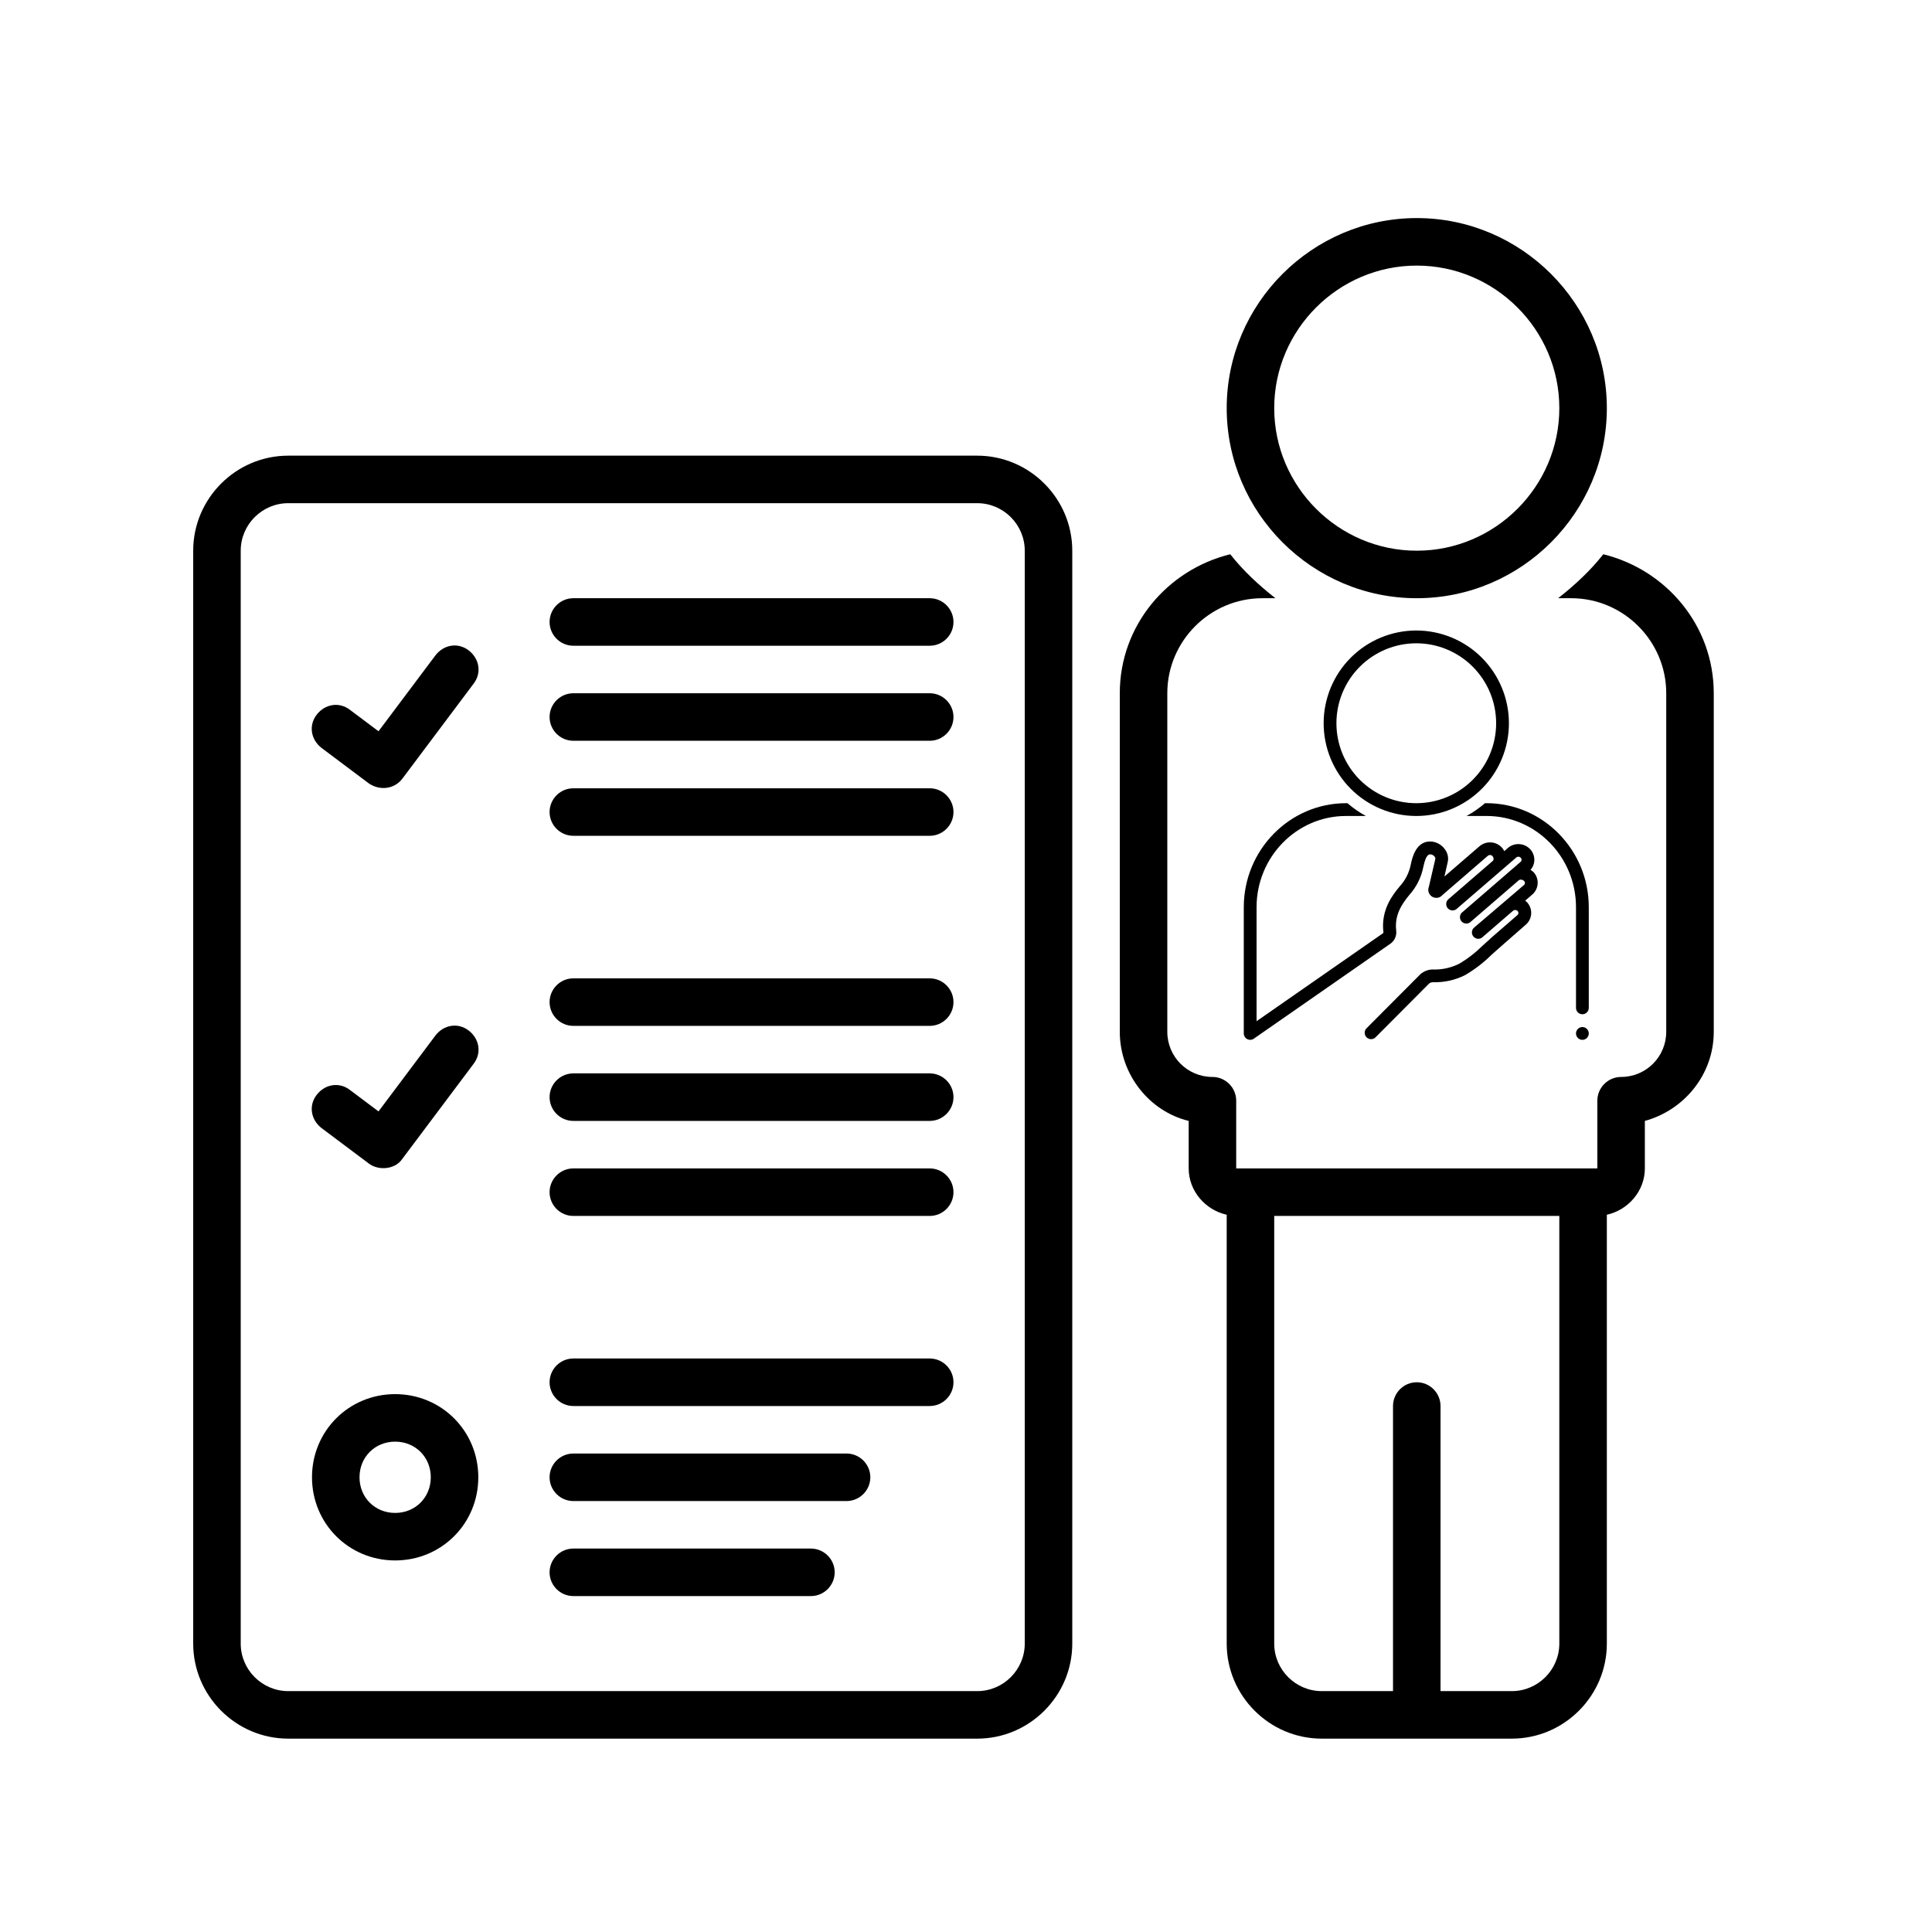 <svg xmlns="http://www.w3.org/2000/svg" xmlns:xlink="http://www.w3.org/1999/xlink" width="1080" viewBox="0 0 810 810" height="1080" preserveAspectRatio="xMidYMid meet"><defs><clipPath id="54da1ec0ed"><path d="M 81 191 L 450 191 L 450 728.93 L 81 728.93 Z M 81 191 " clip-rule="nonzero"></path></clipPath><clipPath id="0ffee10729"><path d="M 469 232 L 718.5 232 L 718.5 728.93 L 469 728.93 Z M 469 232 " clip-rule="nonzero"></path></clipPath><clipPath id="95b59eb774"><path d="M 514 91.43 L 674 91.43 L 674 251 L 514 251 Z M 514 91.43 " clip-rule="nonzero"></path></clipPath><clipPath id="4c204432fe"><path d="M 660 430 L 666.156 430 L 666.156 436 L 660 436 Z M 660 430 " clip-rule="nonzero"></path></clipPath><clipPath id="92219a402e"><path d="M 521.406 336 L 645 336 L 645 436 L 521.406 436 Z M 521.406 336 " clip-rule="nonzero"></path></clipPath><clipPath id="6e810af87b"><path d="M 614 336 L 666.156 336 L 666.156 426 L 614 426 Z M 614 336 " clip-rule="nonzero"></path></clipPath><clipPath id="6dde272839"><path d="M 554 264.34 L 633 264.34 L 633 343 L 554 343 Z M 554 264.34 " clip-rule="nonzero"></path></clipPath></defs><rect x="-81" width="972" fill="#ffffff" y="-81" height="972" fill-opacity="1"></rect><rect x="-81" width="972" fill="#ffffff" y="-81" height="972" fill-opacity="1"></rect><g clip-path="url(#54da1ec0ed)"><path fill="#000000" d="M 409.711 191.039 L 120.844 191.039 C 98.93 191.039 81 208.969 81 230.883 L 81 689.086 C 81 711 98.93 728.93 120.844 728.93 L 409.711 728.93 C 431.625 728.93 449.555 711 449.555 689.086 L 449.555 230.883 C 449.555 208.969 431.625 191.039 409.711 191.039 Z M 429.633 689.086 C 429.633 700.043 420.668 709.008 409.711 709.008 L 120.844 709.008 C 109.887 709.008 100.922 700.043 100.922 689.086 L 100.922 230.883 C 100.922 219.926 109.887 210.961 120.844 210.961 L 409.711 210.961 C 420.668 210.961 429.633 219.926 429.633 230.883 Z M 429.633 689.086 " fill-opacity="1" fill-rule="nonzero"></path></g><path fill="#000000" d="M 389.789 250.805 L 240.375 250.805 C 234.895 250.805 230.414 255.285 230.414 260.766 C 230.414 266.242 234.895 270.727 240.375 270.727 L 389.789 270.727 C 395.266 270.727 399.75 266.242 399.75 260.766 C 399.75 255.285 395.266 250.805 389.789 250.805 Z M 389.789 250.805 " fill-opacity="1" fill-rule="nonzero"></path><path fill="#000000" d="M 389.789 290.648 L 240.375 290.648 C 234.895 290.648 230.414 295.129 230.414 300.609 C 230.414 306.086 234.895 310.57 240.375 310.57 L 389.789 310.57 C 395.266 310.57 399.75 306.086 399.75 300.609 C 399.75 295.129 395.266 290.648 389.789 290.648 Z M 389.789 290.648 " fill-opacity="1" fill-rule="nonzero"></path><path fill="#000000" d="M 389.789 330.492 L 240.375 330.492 C 234.895 330.492 230.414 334.973 230.414 340.453 C 230.414 345.93 234.895 350.414 240.375 350.414 L 389.789 350.414 C 395.266 350.414 399.75 345.93 399.75 340.453 C 399.75 334.973 395.266 330.492 389.789 330.492 Z M 389.789 330.492 " fill-opacity="1" fill-rule="nonzero"></path><path fill="#000000" d="M 134.789 313.559 C 134.789 313.559 154.711 328.5 154.711 328.5 C 159.191 331.488 165.168 330.988 168.656 326.508 L 198.539 286.664 C 202.023 282.18 201.027 276.203 196.547 272.719 C 192.062 269.23 186.086 270.227 182.602 274.711 L 158.695 306.586 L 146.742 297.621 C 142.262 294.133 136.281 295.129 132.797 299.613 C 129.309 304.094 130.305 310.07 134.789 313.559 Z M 134.789 313.559 " fill-opacity="1" fill-rule="nonzero"></path><path fill="#000000" d="M 389.789 410.18 L 240.375 410.18 C 234.895 410.18 230.414 414.66 230.414 420.141 C 230.414 425.617 234.895 430.102 240.375 430.102 L 389.789 430.102 C 395.266 430.102 399.75 425.617 399.75 420.141 C 399.75 414.66 395.266 410.18 389.789 410.18 Z M 389.789 410.18 " fill-opacity="1" fill-rule="nonzero"></path><path fill="#000000" d="M 389.789 450.023 L 240.375 450.023 C 234.895 450.023 230.414 454.504 230.414 459.984 C 230.414 465.461 234.895 469.945 240.375 469.945 L 389.789 469.945 C 395.266 469.945 399.75 465.461 399.75 459.984 C 399.75 454.504 395.266 450.023 389.789 450.023 Z M 389.789 450.023 " fill-opacity="1" fill-rule="nonzero"></path><path fill="#000000" d="M 389.789 489.867 L 240.375 489.867 C 234.895 489.867 230.414 494.348 230.414 499.828 C 230.414 505.305 234.895 509.789 240.375 509.789 L 389.789 509.789 C 395.266 509.789 399.75 505.305 399.75 499.828 C 399.75 494.348 395.266 489.867 389.789 489.867 Z M 389.789 489.867 " fill-opacity="1" fill-rule="nonzero"></path><path fill="#000000" d="M 134.789 472.934 C 134.789 472.934 154.711 487.875 154.711 487.875 C 158.695 490.863 165.668 490.363 168.656 485.883 L 198.539 446.039 C 202.023 441.555 201.027 435.578 196.547 432.094 C 192.062 428.605 186.086 429.602 182.602 434.086 L 158.695 465.961 L 146.742 456.996 C 142.262 453.508 136.281 454.504 132.797 458.988 C 129.309 463.469 130.305 469.445 134.789 472.934 Z M 134.789 472.934 " fill-opacity="1" fill-rule="nonzero"></path><path fill="#000000" d="M 389.789 569.555 L 240.375 569.555 C 234.895 569.555 230.414 574.035 230.414 579.516 C 230.414 584.992 234.895 589.477 240.375 589.477 L 389.789 589.477 C 395.266 589.477 399.75 584.992 399.75 579.516 C 399.75 574.035 395.266 569.555 389.789 569.555 Z M 389.789 569.555 " fill-opacity="1" fill-rule="nonzero"></path><path fill="#000000" d="M 354.926 609.398 L 240.375 609.398 C 234.895 609.398 230.414 613.879 230.414 619.359 C 230.414 624.836 234.895 629.32 240.375 629.32 L 354.926 629.32 C 360.402 629.32 364.887 624.836 364.887 619.359 C 364.887 613.879 360.402 609.398 354.926 609.398 Z M 354.926 609.398 " fill-opacity="1" fill-rule="nonzero"></path><path fill="#000000" d="M 339.984 649.242 L 240.375 649.242 C 234.895 649.242 230.414 653.723 230.414 659.203 C 230.414 664.68 234.895 669.164 240.375 669.164 L 339.984 669.164 C 345.461 669.164 349.945 664.68 349.945 659.203 C 349.945 653.723 345.461 649.242 339.984 649.242 Z M 339.984 649.242 " fill-opacity="1" fill-rule="nonzero"></path><path fill="#000000" d="M 165.668 584.496 C 146.242 584.496 130.805 599.934 130.805 619.359 C 130.805 638.781 146.242 654.223 165.668 654.223 C 185.09 654.223 200.531 638.781 200.531 619.359 C 200.531 599.934 185.09 584.496 165.668 584.496 Z M 165.668 634.301 C 157.199 634.301 150.727 627.824 150.727 619.359 C 150.727 610.891 157.199 604.418 165.668 604.418 C 174.133 604.418 180.609 610.891 180.609 619.359 C 180.609 627.824 174.133 634.301 165.668 634.301 Z M 165.668 634.301 " fill-opacity="1" fill-rule="nonzero"></path><g clip-path="url(#0ffee10729)"><path fill="#000000" d="M 672.18 232.375 C 666.703 239.348 660.227 245.324 653.254 250.805 L 658.734 250.805 C 680.648 250.805 698.578 268.734 698.578 290.648 L 698.578 432.59 C 698.578 443.051 690.109 451.516 679.652 451.516 C 674.172 451.516 669.691 456 669.691 461.477 L 669.691 489.867 L 518.285 489.867 L 518.285 461.477 C 518.285 456 513.801 451.516 508.324 451.516 C 497.867 451.516 489.398 443.051 489.398 432.59 L 489.398 290.648 C 489.398 268.734 507.328 250.805 529.242 250.805 L 534.719 250.805 C 527.746 245.324 521.273 239.348 515.793 232.375 C 489.398 238.852 469.477 262.258 469.477 290.648 L 469.477 432.59 C 469.477 450.52 481.926 465.961 498.363 469.945 L 498.363 489.867 C 498.363 499.328 505.336 507.297 514.301 509.289 L 514.301 689.086 C 514.301 711 532.23 728.93 554.145 728.93 L 633.832 728.93 C 655.746 728.93 673.676 711 673.676 689.086 L 673.676 509.289 C 682.641 507.297 689.613 499.328 689.613 489.867 L 689.613 469.945 C 706.047 465.461 718.5 450.52 718.5 432.59 L 718.5 290.648 C 718.5 262.258 698.578 238.852 672.18 232.375 Z M 653.754 689.086 C 653.754 700.043 644.789 709.008 633.832 709.008 L 603.949 709.008 L 603.949 589.477 C 603.949 583.996 599.465 579.516 593.988 579.516 C 588.508 579.516 584.027 583.996 584.027 589.477 L 584.027 709.008 L 554.145 709.008 C 543.188 709.008 534.223 700.043 534.223 689.086 L 534.223 509.789 L 653.754 509.789 Z M 653.754 689.086 " fill-opacity="1" fill-rule="nonzero"></path></g><g clip-path="url(#95b59eb774)"><path fill="#000000" d="M 593.988 250.805 C 637.816 250.805 673.676 214.945 673.676 171.117 C 673.676 127.289 637.816 91.43 593.988 91.43 C 550.16 91.43 514.301 127.289 514.301 171.117 C 514.301 214.945 550.16 250.805 593.988 250.805 Z M 593.988 111.352 C 626.859 111.352 653.754 138.246 653.754 171.117 C 653.754 203.988 626.859 230.883 593.988 230.883 C 561.117 230.883 534.223 203.988 534.223 171.117 C 534.223 138.246 561.117 111.352 593.988 111.352 Z M 593.988 111.352 " fill-opacity="1" fill-rule="nonzero"></path></g><g clip-path="url(#4c204432fe)"><path fill="#000000" d="M 666.102 433.277 C 666.102 433.633 666.035 433.973 665.898 434.301 C 665.762 434.629 665.57 434.922 665.316 435.172 C 665.066 435.422 664.777 435.617 664.449 435.754 C 664.121 435.891 663.781 435.957 663.426 435.957 C 663.07 435.957 662.727 435.891 662.398 435.754 C 662.07 435.617 661.781 435.422 661.531 435.172 C 661.277 434.922 661.086 434.629 660.949 434.301 C 660.812 433.973 660.746 433.633 660.746 433.277 C 660.746 432.922 660.812 432.578 660.949 432.25 C 661.086 431.922 661.277 431.633 661.531 431.379 C 661.781 431.129 662.07 430.934 662.398 430.797 C 662.727 430.664 663.07 430.594 663.426 430.594 C 663.781 430.594 664.121 430.664 664.449 430.797 C 664.777 430.934 665.066 431.129 665.316 431.379 C 665.57 431.633 665.762 431.922 665.898 432.25 C 666.035 432.578 666.102 432.922 666.102 433.277 Z M 666.102 433.277 " fill-opacity="1" fill-rule="nonzero"></path></g><g clip-path="url(#92219a402e)"><path fill="#000000" d="M 641.688 364.695 C 642.645 363.602 643.172 362.328 643.27 360.875 C 643.32 359.992 643.199 359.137 642.906 358.301 C 642.609 357.469 642.164 356.727 641.566 356.074 C 641.273 355.758 640.953 355.469 640.602 355.211 C 640.254 354.953 639.883 354.73 639.492 354.543 C 639.102 354.355 638.695 354.207 638.273 354.102 C 637.855 353.992 637.43 353.926 636.996 353.898 C 636.562 353.871 636.133 353.887 635.703 353.941 C 635.27 354 634.852 354.094 634.438 354.23 C 634.027 354.371 633.633 354.543 633.254 354.758 C 632.879 354.969 632.523 355.219 632.191 355.5 L 630.68 356.84 C 630.41 356.305 630.082 355.812 629.688 355.363 C 629.395 355.043 629.074 354.754 628.727 354.496 C 628.375 354.238 628.008 354.016 627.613 353.828 C 627.223 353.641 626.816 353.492 626.398 353.383 C 625.977 353.273 625.551 353.207 625.121 353.18 C 624.688 353.152 624.254 353.168 623.824 353.223 C 623.395 353.277 622.973 353.375 622.562 353.512 C 622.148 353.648 621.754 353.824 621.375 354.035 C 621 354.246 620.645 354.496 620.312 354.773 L 605.582 367.484 L 606.922 361.613 C 607.156 360.688 607.188 359.758 607.008 358.816 C 606.828 357.879 606.461 357.023 605.902 356.25 C 605.266 355.297 604.457 354.52 603.48 353.922 C 602.5 353.324 601.441 352.961 600.305 352.832 C 593.609 352.199 592 359.922 591.48 362.473 C 590.766 365.969 589.203 369.035 586.793 371.668 C 584.02 375.047 578.863 381.336 580 390.828 C 580 390.934 579.934 391.137 580 391.148 L 526.82 428.141 L 526.82 380.355 C 526.82 359.266 543.668 342.105 564.316 342.105 L 572.648 342.105 C 569.883 340.594 567.305 338.805 564.922 336.742 L 564.316 336.742 C 540.719 336.742 521.461 356.316 521.461 380.355 C 521.461 380.355 521.461 433.262 521.461 433.289 C 521.465 433.785 521.598 434.246 521.855 434.672 C 522.113 435.094 522.465 435.422 522.906 435.652 C 523.348 435.879 523.816 435.98 524.312 435.949 C 524.809 435.914 525.258 435.758 525.668 435.473 L 583.066 395.559 C 583.898 394.934 584.52 394.141 584.93 393.184 C 585.34 392.227 585.488 391.23 585.371 390.199 C 584.566 383.492 587.848 378.895 590.984 375.074 C 592.43 373.441 593.641 371.648 594.613 369.695 C 595.586 367.742 596.285 365.695 596.715 363.559 C 597.867 358.031 599.141 358.195 599.809 358.195 C 600.531 358.289 601.102 358.633 601.523 359.227 C 601.77 359.535 601.84 359.879 601.738 360.258 L 599.059 371.789 C 598.91 372.164 598.828 372.551 598.816 372.953 C 598.801 373.355 598.859 373.746 598.988 374.129 C 599.117 374.508 599.305 374.855 599.559 375.172 C 599.809 375.484 600.109 375.746 600.453 375.953 C 600.797 376.16 601.168 376.301 601.562 376.375 C 601.957 376.449 602.355 376.453 602.75 376.387 C 603.145 376.32 603.52 376.184 603.867 375.984 C 604.215 375.785 604.52 375.531 604.777 375.223 L 623.797 358.785 C 623.934 358.668 624.09 358.586 624.262 358.531 C 624.43 358.477 624.605 358.453 624.785 358.465 C 624.965 358.48 625.137 358.523 625.297 358.602 C 625.461 358.68 625.602 358.785 625.723 358.918 C 626.055 359.305 626.207 359.75 626.18 360.258 C 626.168 360.496 626.086 360.699 625.926 360.875 L 607.469 376.816 C 607.156 377.035 606.902 377.305 606.707 377.633 C 606.508 377.957 606.387 378.309 606.34 378.688 C 606.293 379.066 606.324 379.438 606.438 379.801 C 606.547 380.164 606.727 380.492 606.977 380.777 C 607.227 381.066 607.523 381.289 607.871 381.449 C 608.215 381.609 608.578 381.695 608.957 381.699 C 609.34 381.707 609.703 381.633 610.055 381.484 C 610.402 381.332 610.707 381.117 610.965 380.84 L 635.676 359.535 C 635.809 359.41 635.961 359.32 636.133 359.258 C 636.305 359.195 636.484 359.172 636.664 359.184 C 636.848 359.195 637.02 359.242 637.184 359.324 C 637.344 359.406 637.484 359.516 637.602 359.656 C 637.832 359.898 637.941 360.191 637.926 360.527 C 637.902 360.859 637.766 361.133 637.508 361.344 L 612.801 382.703 C 612.574 382.945 612.402 383.219 612.281 383.527 C 612.156 383.832 612.094 384.152 612.09 384.484 C 612.082 384.812 612.137 385.133 612.25 385.445 C 612.363 385.754 612.527 386.035 612.746 386.281 C 612.961 386.531 613.215 386.734 613.508 386.891 C 613.801 387.047 614.109 387.145 614.438 387.184 C 614.762 387.227 615.086 387.207 615.406 387.125 C 615.727 387.047 616.023 386.914 616.297 386.727 L 636.922 368.918 C 637.277 368.777 637.648 368.742 638.023 368.824 C 638.402 368.906 638.727 369.086 638.996 369.363 C 639.234 369.613 639.34 369.914 639.316 370.262 C 639.297 370.594 639.156 370.863 638.902 371.078 L 618.25 388.711 C 617.938 388.926 617.684 389.199 617.488 389.523 C 617.289 389.852 617.168 390.203 617.121 390.582 C 617.074 390.957 617.105 391.328 617.219 391.695 C 617.328 392.059 617.508 392.383 617.758 392.672 C 618.008 392.957 618.305 393.184 618.652 393.344 C 618.996 393.504 619.359 393.586 619.738 393.594 C 620.121 393.598 620.484 393.527 620.836 393.375 C 621.184 393.227 621.488 393.012 621.746 392.73 L 634.348 381.844 C 634.488 381.73 634.641 381.645 634.812 381.59 C 634.984 381.531 635.156 381.508 635.336 381.52 C 635.516 381.531 635.688 381.574 635.848 381.652 C 636.012 381.73 636.156 381.832 636.277 381.965 C 636.508 382.211 636.617 382.5 636.598 382.836 C 636.578 383.168 636.441 383.441 636.184 383.656 L 624.988 393.363 L 624.625 393.738 C 623.621 394.609 622.629 395.508 621.641 396.418 C 618.652 399.391 615.344 401.945 611.715 404.086 C 608.285 405.781 604.66 406.574 600.84 406.461 L 600.586 406.461 C 599.656 406.48 598.758 406.66 597.891 406.996 C 597.023 407.332 596.238 407.805 595.535 408.418 L 573.023 431.012 C 572.754 431.258 572.539 431.547 572.387 431.883 C 572.238 432.215 572.156 432.566 572.148 432.934 C 572.141 433.301 572.203 433.652 572.34 433.992 C 572.477 434.336 572.676 434.633 572.934 434.895 C 573.195 435.152 573.496 435.352 573.836 435.484 C 574.176 435.621 574.531 435.684 574.895 435.676 C 575.262 435.664 575.613 435.582 575.945 435.43 C 576.277 435.277 576.566 435.062 576.812 434.789 L 599.262 412.254 C 599.668 411.984 600.113 411.832 600.598 411.797 C 605.395 411.961 609.941 410.969 614.234 408.82 C 618.258 406.473 621.926 403.664 625.242 400.387 C 626.273 399.449 627.305 398.512 628.348 397.613 L 639.68 387.691 C 640.012 387.406 640.312 387.09 640.582 386.742 C 640.852 386.398 641.086 386.027 641.281 385.637 C 641.477 385.242 641.629 384.836 641.742 384.41 C 641.855 383.988 641.926 383.555 641.953 383.117 C 641.98 382.68 641.961 382.242 641.898 381.809 C 641.836 381.375 641.734 380.949 641.586 380.535 C 641.441 380.125 641.254 379.73 641.027 379.352 C 640.801 378.977 640.539 378.629 640.242 378.305 C 639.996 378.047 639.734 377.809 639.453 377.594 L 642.398 375.047 C 642.73 374.762 643.031 374.445 643.301 374.102 C 643.57 373.754 643.805 373.387 644 372.992 C 644.195 372.598 644.348 372.191 644.461 371.766 C 644.574 371.344 644.645 370.91 644.672 370.473 C 644.699 370.035 644.68 369.602 644.617 369.164 C 644.555 368.73 644.453 368.309 644.305 367.895 C 644.156 367.48 643.973 367.086 643.746 366.711 C 643.52 366.336 643.258 365.984 642.961 365.66 C 642.574 365.293 642.148 364.969 641.688 364.695 Z M 641.688 364.695 " fill-opacity="1" fill-rule="nonzero"></path></g><g clip-path="url(#6e810af87b)"><path fill="#000000" d="M 623.246 336.742 L 622.578 336.742 C 620.191 338.805 617.613 340.59 614.848 342.105 L 623.246 342.105 C 643.949 342.105 660.746 359.266 660.746 380.355 L 660.746 422.551 C 660.746 422.906 660.812 423.246 660.949 423.574 C 661.086 423.906 661.277 424.195 661.531 424.445 C 661.781 424.699 662.07 424.891 662.398 425.027 C 662.727 425.164 663.07 425.23 663.426 425.23 C 663.781 425.23 664.121 425.164 664.449 425.027 C 664.777 424.891 665.066 424.699 665.316 424.445 C 665.57 424.195 665.762 423.906 665.898 423.574 C 666.035 423.246 666.102 422.906 666.102 422.551 L 666.102 380.355 C 666.102 356.316 646.855 336.742 623.246 336.742 Z M 623.246 336.742 " fill-opacity="1" fill-rule="nonzero"></path></g><g clip-path="url(#6dde272839)"><path fill="#000000" d="M 593.781 342.105 C 595.055 342.105 596.324 342.043 597.59 341.918 C 598.855 341.793 600.113 341.605 601.359 341.359 C 602.605 341.109 603.84 340.801 605.055 340.43 C 606.273 340.062 607.469 339.633 608.645 339.145 C 609.82 338.656 610.969 338.113 612.09 337.512 C 613.211 336.914 614.301 336.258 615.359 335.551 C 616.418 334.844 617.438 334.086 618.422 333.277 C 619.406 332.473 620.348 331.617 621.246 330.715 C 622.145 329.816 622.996 328.875 623.805 327.891 C 624.613 326.906 625.367 325.883 626.074 324.824 C 626.781 323.766 627.434 322.676 628.035 321.551 C 628.633 320.43 629.176 319.277 629.664 318.102 C 630.152 316.926 630.578 315.727 630.949 314.512 C 631.316 313.293 631.625 312.059 631.875 310.809 C 632.121 309.559 632.309 308.301 632.434 307.035 C 632.559 305.766 632.621 304.496 632.621 303.223 C 632.621 301.949 632.559 300.68 632.434 299.41 C 632.309 298.145 632.121 296.887 631.875 295.637 C 631.625 294.387 631.316 293.156 630.949 291.938 C 630.578 290.719 630.152 289.52 629.664 288.344 C 629.176 287.168 628.633 286.016 628.035 284.895 C 627.434 283.77 626.781 282.68 626.074 281.621 C 625.367 280.562 624.613 279.543 623.805 278.559 C 622.996 277.574 622.145 276.629 621.246 275.73 C 620.348 274.828 619.406 273.977 618.422 273.168 C 617.438 272.359 616.418 271.602 615.359 270.895 C 614.301 270.188 613.211 269.531 612.09 268.934 C 610.969 268.332 609.82 267.789 608.645 267.301 C 607.469 266.812 606.273 266.387 605.055 266.016 C 603.84 265.645 602.605 265.336 601.359 265.09 C 600.113 264.84 598.855 264.652 597.59 264.527 C 596.324 264.402 595.055 264.34 593.781 264.34 C 592.512 264.34 591.242 264.402 589.977 264.527 C 588.711 264.652 587.453 264.84 586.207 265.09 C 584.957 265.336 583.727 265.645 582.508 266.016 C 581.289 266.387 580.094 266.812 578.918 267.301 C 577.742 267.789 576.594 268.332 575.473 268.934 C 574.352 269.531 573.262 270.188 572.203 270.895 C 571.148 271.602 570.125 272.359 569.145 273.168 C 568.16 273.977 567.219 274.828 566.32 275.73 C 565.418 276.629 564.566 277.574 563.758 278.559 C 562.953 279.543 562.195 280.562 561.488 281.621 C 560.781 282.68 560.129 283.77 559.531 284.895 C 558.93 286.016 558.387 287.168 557.898 288.344 C 557.414 289.52 556.984 290.719 556.617 291.938 C 556.246 293.156 555.938 294.387 555.691 295.637 C 555.441 296.887 555.254 298.145 555.129 299.41 C 555.004 300.68 554.945 301.949 554.945 303.223 C 554.945 304.496 555.004 305.766 555.129 307.035 C 555.254 308.301 555.441 309.559 555.691 310.809 C 555.938 312.059 556.246 313.293 556.617 314.512 C 556.984 315.727 557.414 316.926 557.898 318.102 C 558.387 319.277 558.93 320.43 559.531 321.551 C 560.129 322.676 560.781 323.766 561.488 324.824 C 562.195 325.883 562.953 326.906 563.758 327.891 C 564.566 328.875 565.418 329.816 566.32 330.715 C 567.219 331.617 568.16 332.473 569.145 333.277 C 570.125 334.086 571.148 334.844 572.203 335.551 C 573.262 336.258 574.352 336.914 575.473 337.512 C 576.594 338.113 577.742 338.656 578.918 339.145 C 580.094 339.633 581.289 340.062 582.508 340.43 C 583.727 340.801 584.957 341.109 586.207 341.359 C 587.453 341.605 588.711 341.793 589.977 341.918 C 591.242 342.043 592.512 342.105 593.781 342.105 Z M 593.781 269.703 C 594.879 269.703 595.973 269.758 597.062 269.867 C 598.156 269.973 599.238 270.133 600.312 270.348 C 601.391 270.562 602.453 270.828 603.5 271.148 C 604.551 271.465 605.582 271.836 606.594 272.254 C 607.609 272.676 608.598 273.145 609.566 273.664 C 610.531 274.18 611.473 274.742 612.383 275.352 C 613.297 275.965 614.176 276.617 615.023 277.312 C 615.871 278.008 616.684 278.746 617.457 279.523 C 618.234 280.297 618.969 281.109 619.664 281.961 C 620.359 282.809 621.012 283.688 621.621 284.602 C 622.23 285.516 622.793 286.453 623.309 287.422 C 623.828 288.391 624.297 289.383 624.715 290.395 C 625.137 291.41 625.504 292.441 625.82 293.492 C 626.141 294.543 626.406 295.605 626.621 296.684 C 626.836 297.762 626.996 298.844 627.102 299.938 C 627.211 301.031 627.266 302.125 627.266 303.223 C 627.266 304.32 627.211 305.414 627.102 306.508 C 626.996 307.602 626.836 308.684 626.621 309.762 C 626.406 310.84 626.141 311.902 625.82 312.953 C 625.504 314.004 625.137 315.035 624.715 316.051 C 624.297 317.062 623.828 318.055 623.309 319.023 C 622.793 319.992 622.23 320.934 621.621 321.844 C 621.012 322.758 620.359 323.637 619.664 324.488 C 618.969 325.336 618.234 326.148 617.457 326.926 C 616.684 327.699 615.871 328.438 615.023 329.133 C 614.176 329.828 613.297 330.484 612.383 331.094 C 611.473 331.703 610.531 332.266 609.566 332.785 C 608.598 333.301 607.609 333.77 606.594 334.191 C 605.582 334.609 604.551 334.98 603.5 335.297 C 602.453 335.617 601.391 335.883 600.312 336.098 C 599.238 336.312 598.156 336.473 597.062 336.582 C 595.973 336.688 594.879 336.742 593.781 336.742 C 592.688 336.742 591.59 336.688 590.5 336.582 C 589.41 336.473 588.324 336.312 587.25 336.098 C 586.176 335.883 585.113 335.617 584.062 335.297 C 583.012 334.98 581.98 334.609 580.969 334.191 C 579.957 333.77 578.965 333.301 578 332.785 C 577.031 332.266 576.094 331.703 575.18 331.094 C 574.27 330.484 573.391 329.828 572.543 329.133 C 571.695 328.438 570.883 327.699 570.105 326.926 C 569.332 326.148 568.598 325.336 567.902 324.488 C 567.203 323.637 566.551 322.758 565.941 321.844 C 565.332 320.934 564.77 319.992 564.254 319.023 C 563.738 318.055 563.27 317.062 562.848 316.051 C 562.43 315.035 562.059 314.004 561.742 312.953 C 561.426 311.902 561.156 310.84 560.945 309.762 C 560.73 308.684 560.57 307.602 560.461 306.508 C 560.355 305.414 560.301 304.32 560.301 303.223 C 560.301 302.125 560.355 301.031 560.461 299.938 C 560.57 298.844 560.73 297.762 560.945 296.684 C 561.156 295.605 561.426 294.543 561.742 293.492 C 562.059 292.441 562.43 291.41 562.848 290.395 C 563.27 289.383 563.738 288.391 564.254 287.422 C 564.77 286.453 565.332 285.516 565.941 284.602 C 566.551 283.688 567.203 282.809 567.902 281.961 C 568.598 281.109 569.332 280.297 570.105 279.523 C 570.883 278.746 571.695 278.008 572.543 277.312 C 573.391 276.617 574.27 275.965 575.18 275.352 C 576.094 274.742 577.031 274.18 578 273.664 C 578.965 273.145 579.957 272.676 580.969 272.254 C 581.98 271.836 583.012 271.465 584.062 271.148 C 585.113 270.828 586.176 270.562 587.25 270.348 C 588.324 270.133 589.41 269.973 590.5 269.867 C 591.59 269.758 592.688 269.703 593.781 269.703 Z M 593.781 269.703 " fill-opacity="1" fill-rule="nonzero"></path></g></svg>